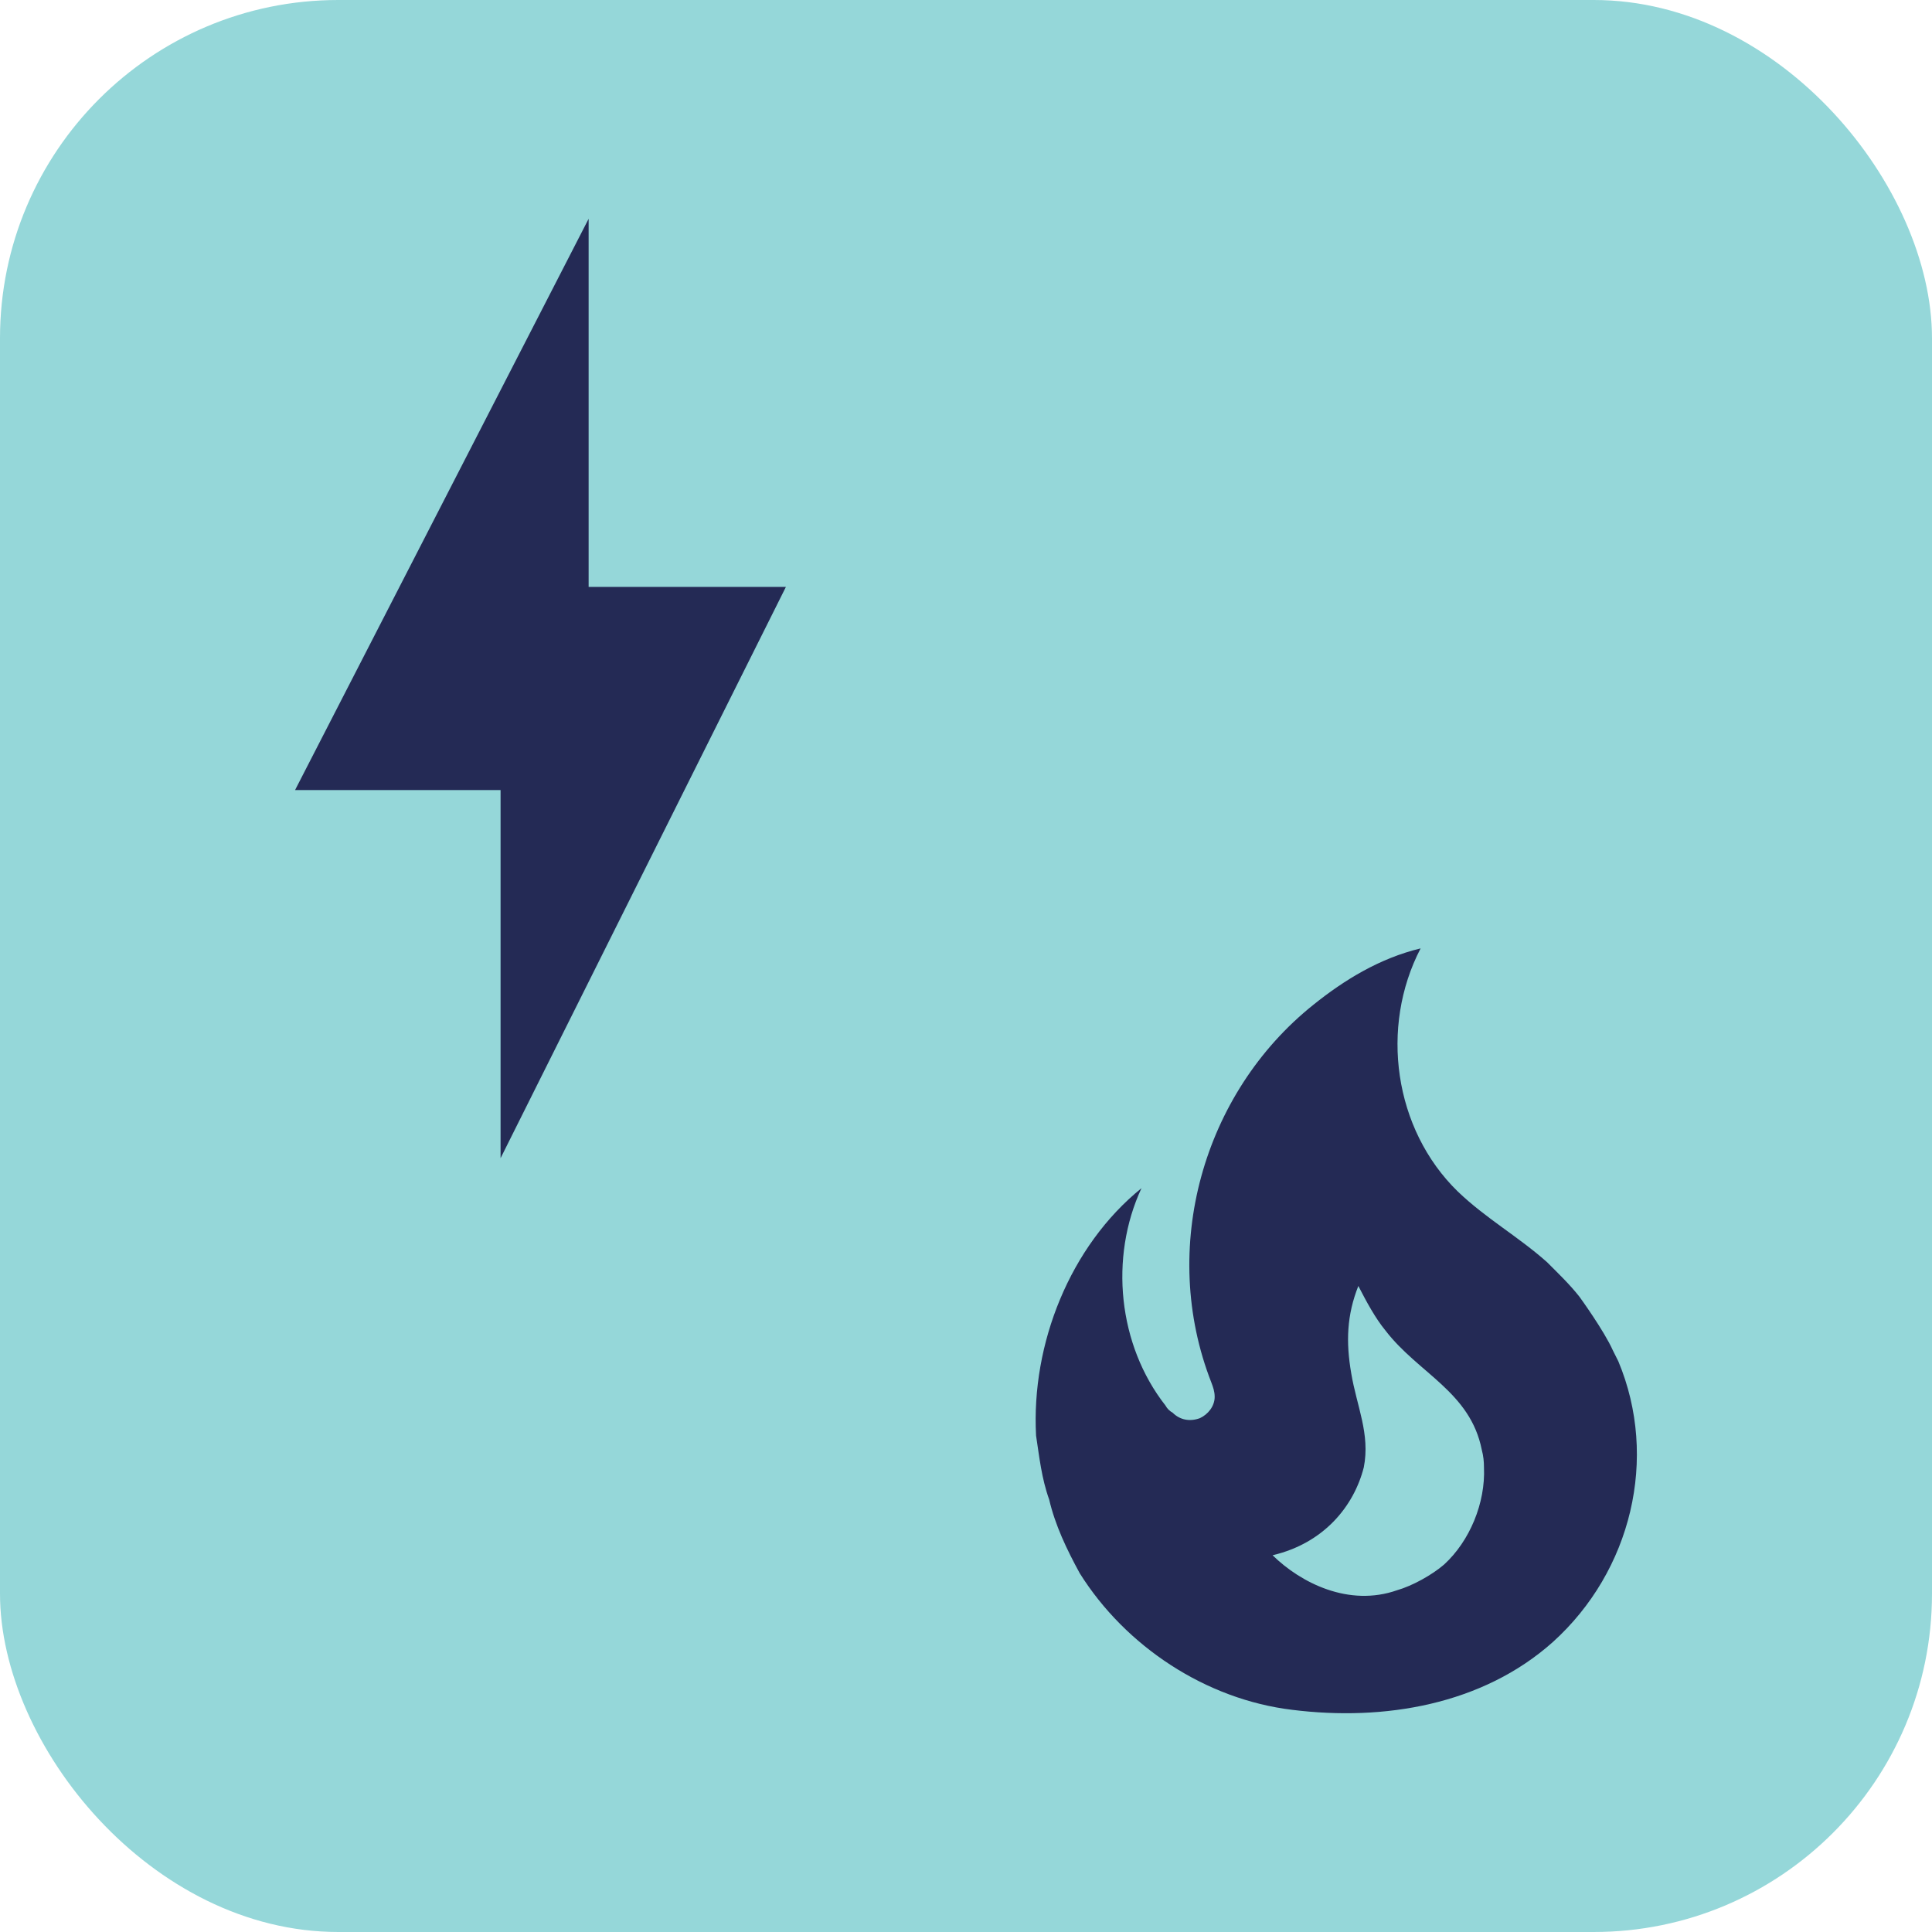 <svg width="150" height="150" viewBox="0 0 150 150" fill="none" xmlns="http://www.w3.org/2000/svg">
<rect width="150" height="150" rx="26.263" fill="#95D7D9"/>
<path d="M38.864 89.921L61.018 45.567H45.701V16.986L22.909 61.339H38.864V89.921Z" fill="#242A55"/>
<path d="M115.045 112.564C115.173 113.031 115.215 113.497 115.215 113.921C115.342 116.678 114.112 119.647 112.119 121.47C111.186 122.276 109.659 123.124 108.472 123.464C104.74 124.778 101.008 122.912 98.803 120.749C102.789 119.816 105.122 116.933 105.885 113.921C106.394 111.335 105.334 109.172 104.91 106.627C104.485 104.167 104.57 102.089 105.461 99.842C106.097 101.072 106.776 102.344 107.581 103.319C110.126 106.627 114.155 108.069 115.045 112.564ZM125.648 105.694L125.223 104.846C124.545 103.319 122.637 100.69 122.637 100.69C121.873 99.715 120.94 98.824 120.092 97.976C117.844 95.983 115.342 94.583 113.179 92.505C108.217 87.67 107.115 79.74 110.296 73.633C107.115 74.396 104.358 76.093 101.983 78.001C93.374 84.871 89.982 96.958 94.053 107.348C94.18 107.687 94.307 108.027 94.307 108.451C94.307 109.172 93.798 109.808 93.162 110.105C92.356 110.402 91.593 110.232 91.042 109.681C90.808 109.554 90.617 109.363 90.49 109.129C86.801 104.422 86.122 97.636 88.624 92.251C83.069 96.746 80.058 104.337 80.44 111.462C80.694 113.116 80.864 114.77 81.457 116.424C81.924 118.417 82.814 120.283 83.832 122.149C87.395 127.832 93.629 131.945 100.329 132.751C107.454 133.642 115.088 132.369 120.558 127.492C126.665 121.979 128.786 113.201 125.648 105.694Z" fill="#242A55"/>
</svg>
